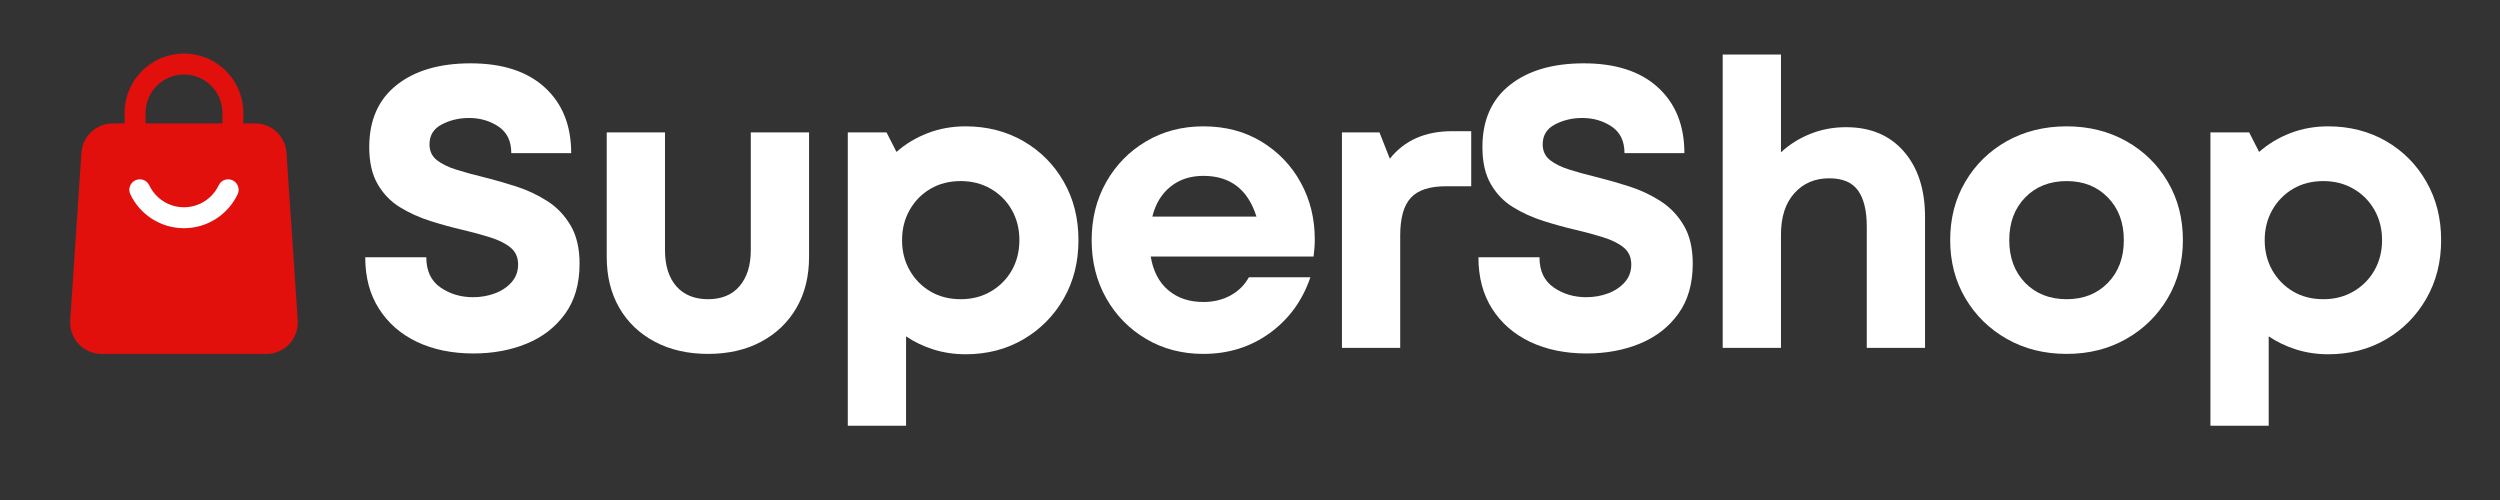 <svg xmlns="http://www.w3.org/2000/svg" xmlns:xlink="http://www.w3.org/1999/xlink" width="280" zoomAndPan="magnify" viewBox="0 0 210 42" height="56" preserveAspectRatio="xMidYMid meet" version="1.0"><rect x="0" y="0" width="210" height="42" fill="#333333" stroke="none"/><defs><clipPath id="f0c0fd90a0"><path d="M 185 10 L 205.215 10 L 205.215 36 L 185 36 Z M 185 10 " clip-rule="nonzero"/></clipPath><clipPath id="12c3cdbf7b"><path d="M 9.426 11.352 L 21.484 11.352 L 21.484 23.41 L 9.426 23.41 Z M 9.426 11.352 " clip-rule="nonzero"/></clipPath><clipPath id="03ebba2326"><path d="M 15.453 11.352 C 12.125 11.352 9.426 14.051 9.426 17.379 C 9.426 20.711 12.125 23.41 15.453 23.41 C 18.785 23.41 21.484 20.711 21.484 17.379 C 21.484 14.051 18.785 11.352 15.453 11.352 Z M 15.453 11.352 " clip-rule="nonzero"/></clipPath><clipPath id="e052f3cc19"><path d="M 10.395 4.477 L 20.578 4.477 L 20.578 12.148 L 10.395 12.148 Z M 10.395 4.477 " clip-rule="nonzero"/></clipPath><clipPath id="7edce13127"><path d="M 5.852 10.363 L 25.012 10.363 L 25.012 29.805 L 5.852 29.805 Z M 5.852 10.363 " clip-rule="nonzero"/></clipPath></defs><path fill="#ffffff" d="M 39.766 29.691 C 37.977 29.691 36.398 29.367 35.035 28.723 C 33.672 28.074 32.605 27.145 31.836 25.938 C 31.062 24.73 30.68 23.289 30.68 21.613 L 35.809 21.613 C 35.809 22.754 36.207 23.598 37 24.145 C 37.793 24.691 38.703 24.965 39.73 24.965 C 40.379 24.965 40.988 24.859 41.559 24.648 C 42.129 24.438 42.598 24.125 42.969 23.711 C 43.336 23.297 43.52 22.797 43.52 22.215 C 43.52 21.613 43.309 21.141 42.883 20.793 C 42.457 20.445 41.887 20.16 41.172 19.938 C 40.457 19.711 39.676 19.5 38.828 19.301 C 37.953 19.098 37.059 18.852 36.145 18.562 C 35.23 18.273 34.379 17.887 33.594 17.406 C 32.812 16.926 32.188 16.277 31.719 15.461 C 31.25 14.645 31.016 13.613 31.016 12.359 C 31.016 10.102 31.781 8.363 33.312 7.148 C 34.844 5.93 36.914 5.32 39.531 5.32 C 42.211 5.32 44.289 5.996 45.766 7.348 C 47.242 8.699 47.98 10.539 47.98 12.863 L 42.949 12.863 C 42.949 11.855 42.59 11.113 41.875 10.633 C 41.16 10.152 40.336 9.91 39.398 9.91 C 38.57 9.91 37.809 10.09 37.117 10.449 C 36.422 10.809 36.078 11.367 36.078 12.125 C 36.078 12.684 36.285 13.125 36.695 13.449 C 37.109 13.773 37.656 14.043 38.34 14.254 C 39.02 14.469 39.777 14.676 40.602 14.875 C 41.496 15.098 42.414 15.359 43.352 15.66 C 44.293 15.965 45.164 16.371 45.969 16.887 C 46.773 17.402 47.426 18.082 47.926 18.93 C 48.43 19.781 48.684 20.852 48.684 22.148 C 48.684 23.848 48.273 25.258 47.457 26.375 C 46.645 27.492 45.566 28.324 44.223 28.871 C 42.883 29.418 41.398 29.691 39.766 29.691 Z M 39.766 29.691 " fill-opacity="1" fill-rule="nonzero"/><path fill="#ffffff" d="M 59.48 29.727 C 57.781 29.727 56.285 29.387 55 28.703 C 53.719 28.023 52.723 27.074 52.02 25.855 C 51.316 24.637 50.965 23.211 50.965 21.582 L 50.965 11.121 L 55.859 11.121 L 55.859 21.012 C 55.859 22.305 56.176 23.316 56.812 24.047 C 57.449 24.77 58.34 25.133 59.48 25.133 C 60.621 25.133 61.504 24.766 62.129 24.027 C 62.754 23.289 63.066 22.285 63.066 21.012 L 63.066 11.121 L 67.961 11.121 L 67.961 21.582 C 67.961 23.211 67.609 24.637 66.906 25.855 C 66.199 27.074 65.211 28.023 63.938 28.703 C 62.664 29.387 61.176 29.727 59.48 29.727 Z M 59.48 29.727 " fill-opacity="1" fill-rule="nonzero"/><path fill="#ffffff" d="M 81.105 10.613 C 82.914 10.613 84.535 11.031 85.965 11.855 C 87.395 12.684 88.527 13.816 89.352 15.262 C 90.18 16.699 90.59 18.336 90.59 20.172 C 90.59 22.004 90.18 23.641 89.352 25.082 C 88.527 26.523 87.395 27.664 85.965 28.504 C 84.535 29.34 82.914 29.758 81.105 29.758 C 80.164 29.758 79.27 29.625 78.422 29.359 C 77.57 29.09 76.801 28.723 76.109 28.254 L 76.109 35.762 L 71.215 35.762 L 71.215 11.121 L 74.469 11.121 L 75.305 12.762 C 76.062 12.09 76.934 11.566 77.918 11.188 C 78.902 10.805 79.965 10.613 81.105 10.613 Z M 80.703 25.133 C 81.641 25.133 82.484 24.918 83.234 24.48 C 83.98 24.043 84.57 23.449 84.996 22.703 C 85.418 21.953 85.629 21.109 85.629 20.172 C 85.629 19.234 85.418 18.391 84.996 17.641 C 84.57 16.891 83.98 16.297 83.234 15.863 C 82.484 15.426 81.641 15.211 80.703 15.211 C 79.742 15.211 78.891 15.426 78.152 15.863 C 77.414 16.297 76.836 16.891 76.41 17.641 C 75.984 18.391 75.773 19.234 75.773 20.172 C 75.773 21.109 75.984 21.953 76.41 22.703 C 76.836 23.449 77.414 24.043 78.152 24.48 C 78.891 24.918 79.742 25.133 80.703 25.133 Z M 80.703 25.133 " fill-opacity="1" fill-rule="nonzero"/><path fill="#ffffff" d="M 110.441 20.105 C 110.441 20.574 110.406 21.055 110.34 21.547 L 96.66 21.547 C 96.863 22.773 97.355 23.719 98.137 24.379 C 98.918 25.039 99.902 25.367 101.086 25.367 C 101.938 25.367 102.695 25.184 103.367 24.816 C 104.039 24.445 104.551 23.938 104.906 23.289 L 110.074 23.289 C 109.402 25.258 108.262 26.82 106.652 27.984 C 105.043 29.145 103.188 29.727 101.086 29.727 C 99.297 29.727 97.691 29.309 96.273 28.469 C 94.855 27.633 93.738 26.492 92.922 25.051 C 92.105 23.609 91.699 21.98 91.699 20.172 C 91.699 18.359 92.105 16.734 92.922 15.293 C 93.738 13.852 94.855 12.711 96.273 11.875 C 97.691 11.035 99.297 10.613 101.086 10.613 C 102.941 10.613 104.574 11.047 105.98 11.906 C 107.387 12.766 108.484 13.914 109.266 15.344 C 110.051 16.773 110.441 18.363 110.441 20.105 Z M 101.086 14.773 C 99.992 14.773 99.07 15.074 98.32 15.68 C 97.57 16.281 97.062 17.121 96.797 18.195 L 105.543 18.195 C 104.828 15.914 103.344 14.773 101.086 14.773 Z M 101.086 14.773 " fill-opacity="1" fill-rule="nonzero"/><path fill="#ffffff" d="M 121.973 11.02 L 123.582 11.02 L 123.582 15.645 L 121.469 15.645 C 120.086 15.645 119.098 15.969 118.504 16.621 C 117.91 17.266 117.617 18.328 117.617 19.801 L 117.617 29.223 L 112.723 29.223 L 112.723 11.121 L 115.875 11.121 L 116.746 13.332 C 117.973 11.789 119.715 11.02 121.973 11.02 Z M 121.973 11.02 " fill-opacity="1" fill-rule="nonzero"/><path fill="#ffffff" d="M 133.273 29.691 C 131.484 29.691 129.906 29.367 128.543 28.723 C 127.18 28.074 126.113 27.145 125.34 25.938 C 124.57 24.73 124.188 23.289 124.188 21.613 L 129.316 21.613 C 129.316 22.754 129.715 23.598 130.508 24.145 C 131.301 24.691 132.211 24.965 133.238 24.965 C 133.887 24.965 134.496 24.859 135.066 24.648 C 135.637 24.438 136.105 24.125 136.477 23.711 C 136.844 23.297 137.027 22.797 137.027 22.215 C 137.027 21.613 136.816 21.141 136.391 20.793 C 135.965 20.445 135.395 20.16 134.68 19.938 C 133.965 19.711 133.184 19.5 132.336 19.301 C 131.461 19.098 130.566 18.852 129.652 18.562 C 128.734 18.273 127.887 17.887 127.102 17.406 C 126.32 16.926 125.695 16.277 125.227 15.461 C 124.758 14.645 124.523 13.613 124.523 12.359 C 124.523 10.102 125.289 8.363 126.82 7.148 C 128.352 5.93 130.422 5.32 133.039 5.32 C 135.719 5.32 137.797 5.996 139.273 7.348 C 140.75 8.699 141.488 10.539 141.488 12.863 L 136.457 12.863 C 136.457 11.855 136.098 11.113 135.383 10.633 C 134.668 10.152 133.844 9.91 132.902 9.91 C 132.078 9.91 131.316 10.09 130.625 10.449 C 129.93 10.809 129.586 11.367 129.586 12.125 C 129.586 12.684 129.793 13.125 130.203 13.449 C 130.617 13.773 131.164 14.043 131.848 14.254 C 132.527 14.469 133.285 14.676 134.109 14.875 C 135.004 15.098 135.922 15.359 136.859 15.66 C 137.801 15.965 138.672 16.371 139.477 16.887 C 140.281 17.402 140.934 18.082 141.434 18.93 C 141.938 19.781 142.191 20.852 142.191 22.148 C 142.191 23.848 141.781 25.258 140.965 26.375 C 140.152 27.492 139.07 28.324 137.73 28.871 C 136.391 29.418 134.906 29.691 133.273 29.691 Z M 133.273 29.691 " fill-opacity="1" fill-rule="nonzero"/><path fill="#ffffff" d="M 155.066 10.684 C 157.121 10.684 158.742 11.363 159.926 12.727 C 161.113 14.094 161.703 15.926 161.703 18.227 L 161.703 29.223 L 156.809 29.223 L 156.809 19.031 C 156.809 17.691 156.562 16.68 156.07 15.996 C 155.578 15.316 154.773 14.977 153.656 14.977 C 152.449 14.977 151.473 15.395 150.723 16.234 C 149.973 17.07 149.602 18.227 149.602 19.703 L 149.602 29.223 L 144.707 29.223 L 144.707 4.582 L 149.602 4.582 L 149.602 12.797 C 150.293 12.148 151.109 11.633 152.047 11.254 C 152.984 10.875 153.992 10.684 155.066 10.684 Z M 155.066 10.684 " fill-opacity="1" fill-rule="nonzero"/><path fill="#ffffff" d="M 173.605 29.727 C 171.727 29.727 170.051 29.309 168.574 28.469 C 167.102 27.633 165.938 26.492 165.09 25.051 C 164.238 23.609 163.816 21.98 163.816 20.172 C 163.816 18.336 164.238 16.699 165.09 15.262 C 165.938 13.816 167.102 12.684 168.574 11.855 C 170.051 11.031 171.727 10.613 173.605 10.613 C 175.461 10.613 177.125 11.031 178.602 11.855 C 180.074 12.684 181.238 13.816 182.086 15.262 C 182.938 16.699 183.363 18.336 183.363 20.172 C 183.363 21.98 182.938 23.609 182.086 25.051 C 181.238 26.492 180.074 27.633 178.602 28.469 C 177.125 29.309 175.461 29.727 173.605 29.727 Z M 173.605 25.133 C 175.016 25.133 176.164 24.676 177.059 23.762 C 177.953 22.844 178.402 21.648 178.402 20.172 C 178.402 18.695 177.953 17.5 177.059 16.586 C 176.164 15.668 175.016 15.211 173.605 15.211 C 172.176 15.211 171.012 15.668 170.117 16.586 C 169.227 17.5 168.777 18.695 168.777 20.172 C 168.777 21.648 169.227 22.844 170.117 23.762 C 171.012 24.676 172.176 25.133 173.605 25.133 Z M 173.605 25.133 " fill-opacity="1" fill-rule="nonzero"/><g clip-path="url(#f0c0fd90a0)"><path fill="#ffffff" d="M 195.566 10.613 C 197.375 10.613 198.996 11.031 200.43 11.855 C 201.859 12.684 202.988 13.816 203.812 15.262 C 204.641 16.699 205.055 18.336 205.055 20.172 C 205.055 22.004 204.641 23.641 203.812 25.082 C 202.988 26.523 201.859 27.664 200.43 28.504 C 198.996 29.34 197.375 29.758 195.566 29.758 C 194.629 29.758 193.73 29.625 192.883 29.359 C 192.035 29.09 191.262 28.723 190.57 28.254 L 190.57 35.762 L 185.676 35.762 L 185.676 11.121 L 188.93 11.121 L 189.766 12.762 C 190.527 12.09 191.398 11.566 192.379 11.188 C 193.363 10.805 194.426 10.613 195.566 10.613 Z M 195.164 25.133 C 196.105 25.133 196.945 24.918 197.695 24.48 C 198.445 24.043 199.031 23.449 199.457 22.703 C 199.879 21.953 200.094 21.109 200.094 20.172 C 200.094 19.234 199.879 18.391 199.457 17.641 C 199.031 16.891 198.445 16.297 197.695 15.863 C 196.945 15.426 196.105 15.211 195.164 15.211 C 194.203 15.211 193.352 15.426 192.613 15.863 C 191.879 16.297 191.297 16.891 190.871 17.641 C 190.449 18.391 190.234 19.234 190.234 20.172 C 190.234 21.109 190.449 21.953 190.871 22.703 C 191.297 23.449 191.879 24.043 192.613 24.48 C 193.352 24.918 194.203 25.133 195.164 25.133 Z M 195.164 25.133 " fill-opacity="1" fill-rule="nonzero"/></g><g clip-path="url(#12c3cdbf7b)"><g clip-path="url(#03ebba2326)"><path fill="#ffffff" d="M 9.426 11.352 L 21.484 11.352 L 21.484 23.41 L 9.426 23.41 Z M 9.426 11.352 " fill-opacity="1" fill-rule="nonzero"/></g></g><g clip-path="url(#e052f3cc19)"><path fill="#e1100d" d="M 20.441 11.25 C 20.441 11.734 20.047 12.129 19.562 12.129 C 19.078 12.129 18.684 11.734 18.684 11.25 L 18.684 9.488 C 18.684 7.707 17.234 6.258 15.453 6.258 C 13.672 6.258 12.227 7.707 12.227 9.488 L 12.227 11.25 C 12.227 11.734 11.828 12.129 11.344 12.129 C 10.863 12.129 10.465 11.734 10.465 11.25 L 10.465 9.488 C 10.465 6.734 12.699 4.5 15.453 4.5 C 18.211 4.5 20.441 6.734 20.441 9.488 Z M 20.441 11.25 " fill-opacity="1" fill-rule="evenodd"/></g><g clip-path="url(#7edce13127)"><path fill="#e1100d" d="M 24.066 12.832 L 25.008 26.914 C 25.059 27.645 24.801 28.359 24.305 28.895 C 23.805 29.426 23.105 29.73 22.375 29.73 L 8.535 29.73 C 7.805 29.73 7.105 29.426 6.605 28.895 C 6.102 28.359 5.852 27.645 5.898 26.914 L 6.84 12.832 C 6.934 11.445 8.082 10.367 9.477 10.367 L 21.438 10.367 C 22.824 10.367 23.973 11.445 24.066 12.832 Z M 18.371 15.566 C 17.852 16.656 16.742 17.41 15.453 17.41 C 14.168 17.41 13.055 16.656 12.539 15.566 C 12.328 15.125 11.809 14.938 11.367 15.148 C 10.926 15.355 10.738 15.879 10.949 16.32 C 11.746 18.004 13.469 19.168 15.453 19.168 C 17.441 19.168 19.16 18.004 19.961 16.32 C 20.168 15.879 19.98 15.355 19.543 15.148 C 19.105 14.938 18.578 15.125 18.371 15.566 Z M 18.371 15.566 " fill-opacity="1" fill-rule="evenodd"/></g></svg>